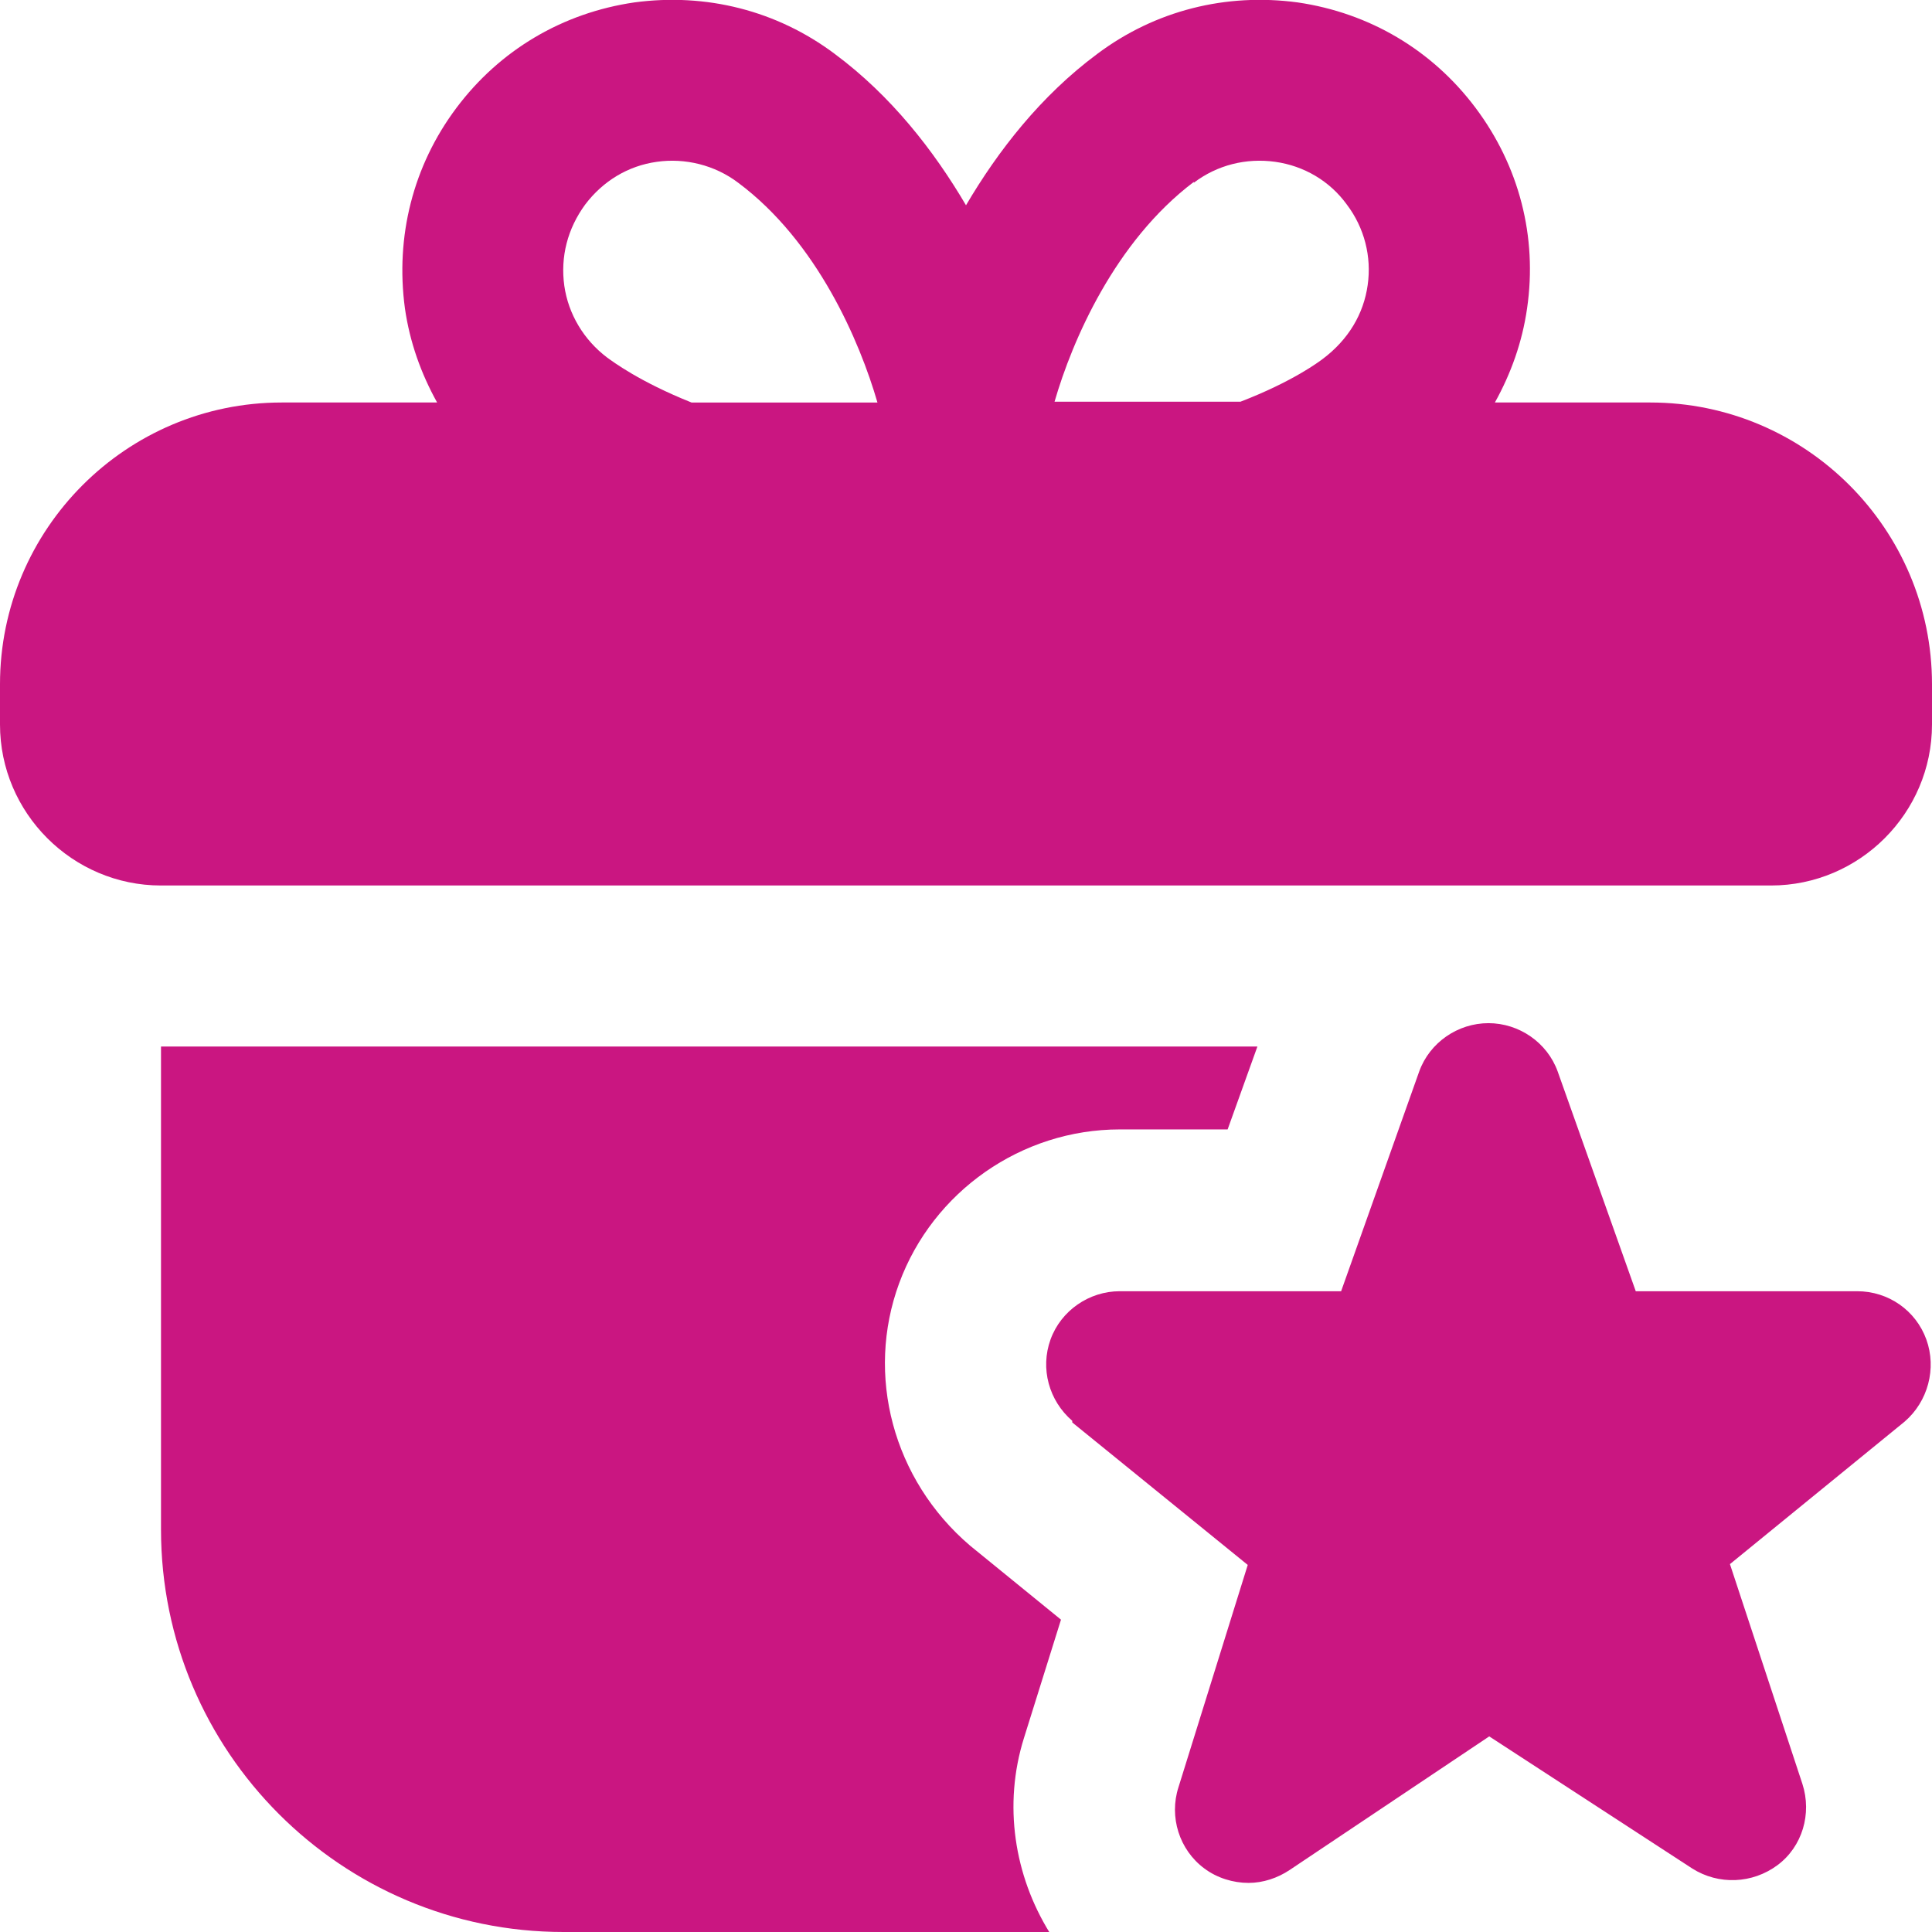 <?xml version="1.0" encoding="UTF-8"?>
<svg xmlns="http://www.w3.org/2000/svg" id="_图层_2" data-name="图层 2" viewBox="0 0 24 24">
  <defs>
    <style>
      .cls-1 {
        fill: #ca1681;
        stroke-width: 0px;
      }
    </style>
  </defs>
  <g id="Layer_1" data-name="Layer 1">
    <path class="cls-1" d="M20.5,5h-1.93c.2-.36.34-.75.4-1.17.13-.89-.1-1.77-.64-2.49-.54-.72-1.32-1.18-2.21-1.31-.89-.12-1.77.1-2.49.64-.7.52-1.23,1.2-1.63,1.88-.4-.68-.93-1.36-1.63-1.88C9.65.13,8.77-.09,7.88.03c-.89.13-1.67.59-2.21,1.31-.54.72-.76,1.6-.64,2.49.06.42.2.81.4,1.17h-1.93c-1.93,0-3.5,1.57-3.5,3.5v.5c0,1.1.9,2,2,2h20c1.1,0,2-.9,2-2v-.5c0-1.93-1.57-3.5-3.5-3.5ZM14.83,2.27c.29-.22.65-.31,1.01-.26.36.05.68.24.89.53.22.29.31.65.26,1-.05.36-.24.68-.56.92-.04.03-.37.28-1.02.53h-2.31c.22-.76.75-1.99,1.73-2.73h0ZM7.54,4.44c-.29-.22-.48-.54-.53-.89-.05-.36.04-.71.26-1.01.22-.29.53-.48.89-.53.35-.05.72.04,1.01.26.98.73,1.51,1.97,1.73,2.73h-2.31c-.65-.26-.98-.51-1.05-.56h0ZM13.32,17.65c-.29-.25-.4-.65-.27-1.01.13-.36.48-.6.86-.6h2.75l.97-2.73c.13-.36.48-.6.86-.6s.73.24.86.6l.97,2.73h2.75c.39,0,.73.24.86.6.13.36.02.77-.27,1.02l-2.17,1.77.9,2.73c.12.37,0,.78-.31,1.01s-.73.25-1.06.04l-2.52-1.64-2.48,1.66c-.15.1-.33.16-.51.16-.19,0-.39-.06-.55-.18-.31-.23-.44-.64-.32-1.01l.86-2.76-2.18-1.77h0ZM13.05,24h-6.05c-2.76,0-5-2.24-5-5v-6h13.62l-.37,1.03h-1.34c-1.22,0-2.32.77-2.74,1.91-.42,1.14-.08,2.44.88,3.26l1.13.92-.46,1.47c-.26.83-.12,1.71.32,2.42Z"></path>
  </g>
</svg>
